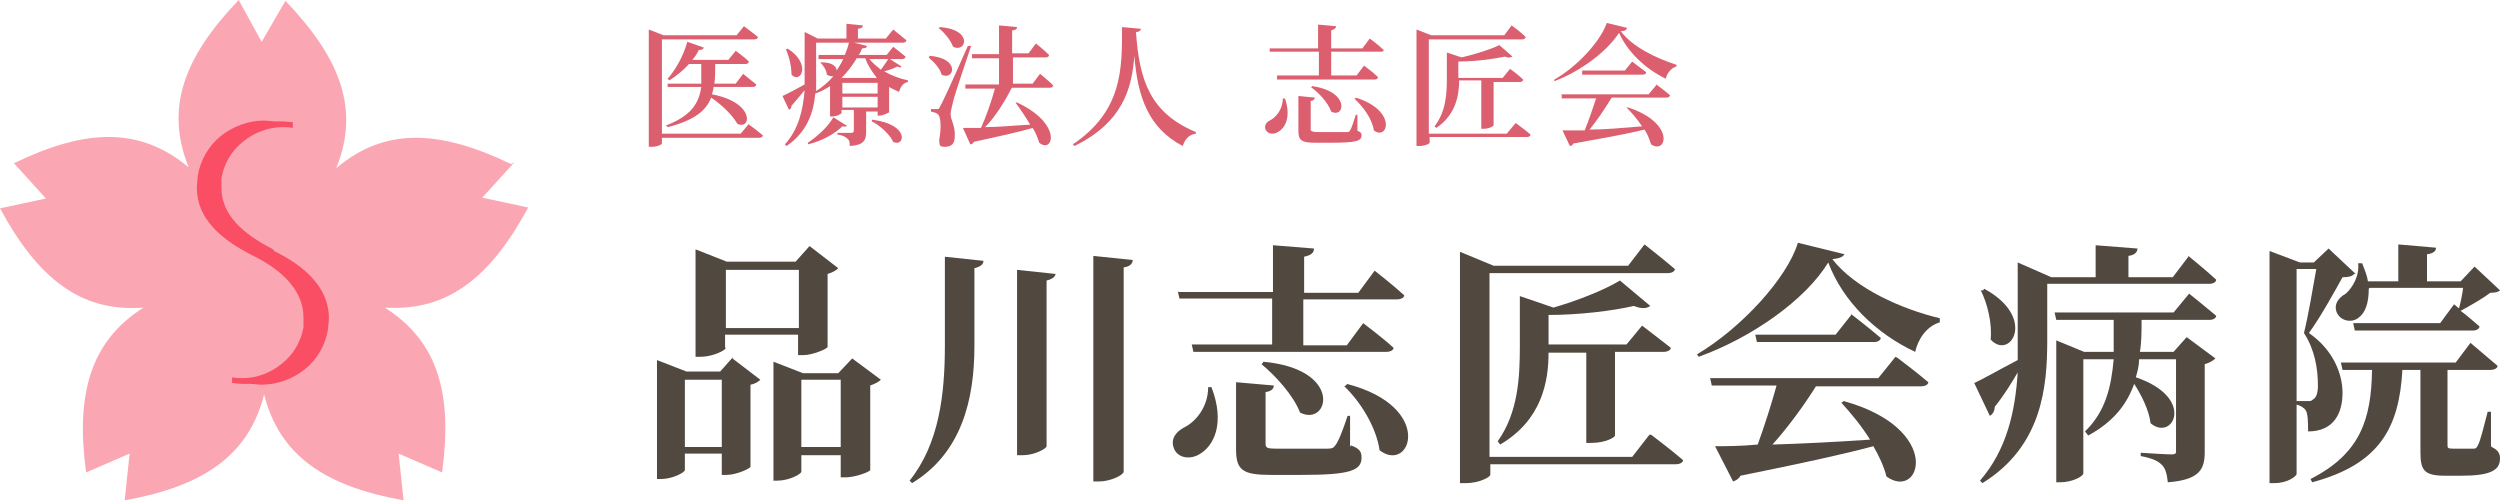 <?xml version="1.0" encoding="UTF-8"?><svg id="_レイヤー_2" xmlns="http://www.w3.org/2000/svg" width="304.8" height="61" viewBox="0 0 304.8 61"><defs><style>.cls-1{fill:#f94e63;}.cls-1,.cls-2,.cls-3,.cls-4{stroke-width:0px;}.cls-2{fill:#514840;}.cls-3{fill:#fba7b3;}.cls-4{fill:#db5f6e;}</style></defs><g id="_レイヤー_1-2"><path class="cls-3" d="M62.3,20c-8.7-4.2-15.4-4.5-21.3.5,2.9-7.2.5-13.4-6.2-20.4l-2.9,5-2.8-5.1c-6.7,7-9,13.2-6.1,20.4-6-5-12.6-4.7-21.3-.5l3.9,4.3-5.6,1.2c4.6,8.5,9.8,12.7,17.5,12.1-6.5,4.1-8.3,10.6-7,20.1l5.3-2.3-.6,5.7c9.5-1.7,15.1-5.4,17-12.9,1.9,7.5,7.5,11.2,17,12.9l-.6-5.7,5.3,2.3c1.3-9.6-.5-16-7-20.1,7.7.5,12.9-3.7,17.5-12.2l-5.6-1.2,3.9-4.3-.4.2Z"/><path class="cls-1" d="M33.3,30.4c-3.7-1.9-6.3-4.2-6.3-7.5v-1.2c.3-1.7,1.2-3.3,2.6-4.4,1.3-1.1,3.1-1.8,4.8-1.8.4,0,.9,0,1.3.1v-.7c-.4,0-.8-.1-1.3-.1h-.9c-.4,0-.9-.1-1.3-.1-1.9,0-3.8.7-5.3,1.9-1.5,1.2-2.5,3-2.8,4.9,0,.4-.1.9-.1,1.4,0,3.8,3,6.3,6.7,8.2,3.5,1.7,6.3,4.2,6.3,7.6v1.2c-.3,1.7-1.2,3.3-2.6,4.4-1.3,1.1-3,1.8-4.8,1.8-.4,0-.9,0-1.3-.1v.7c.4,0,.8.1,1.3.1h.9c.4,0,.9.1,1.4.1,1.9,0,3.8-.7,5.3-1.9s2.5-3,2.8-4.9c0-.4.1-.9.1-1.3,0-3.9-3.2-6.5-6.7-8.2l-.1-.2Z"/><path class="cls-4" d="M91.2,15.1s1.1.8,1.8,1.4c0,.2-.2.3-.4.3h-11.9v.7c0,.1-.5.4-1.3.4h-.3V3.6l1.8.7h8.9l.9-1.1s1.1.8,1.7,1.3c0,.2-.2.3-.4.3h-11.3v11.5h9.6l1-1.2h-.1ZM87,10.5c0,.3-.1.7-.2,1,5.3,1,4.8,4.4,3.1,3.6-.6-1.1-2-2.4-3.2-3.2-.6,1.6-2.1,2.8-5.3,3.6l-.2-.2c3.1-1.2,4-2.7,4.3-4.7h-4.1v-.4c-.1,0,4.1,0,4.1,0v-2.4h-1.5c-.7.8-1.6,1.5-2.4,2l-.2-.2c.9-1,1.9-2.7,2.4-4.5l2,.7c0,.2-.3.3-.6.3-.2.4-.5.9-.8,1.2h4.4l.9-1.1s1,.7,1.6,1.3c0,.2-.2.3-.4.3h-3.7c0,.9,0,1.6-.1,2.4h2.6l.9-1.2s1,.8,1.6,1.3c0,.2-.2.3-.4.3h-4.8v-.1Z"/><path class="cls-4" d="M109.9,8.1c0,.1-.2.2-.5,0-.3.2-.9.4-1.6.6.9.5,1.9.9,2.9,1.1v.2c-.6.1-.9.6-1.1,1.2-.4-.2-.9-.4-1.2-.6v3.1s-.7.4-1.2.4h-.2v-.5h-1.4v2.5c0,1-.3,1.6-2,1.7,0-.4,0-.7-.3-.9-.2-.2-.5-.4-1.2-.5v-.2h1.7q.3,0,.3-.3v-2.5h-1.5v.4s-.4.4-1.2.4h-.2v-3.7c-.6.4-1.2.7-1.8.9-.2,2.3-1,4.7-3.5,6.4l-.2-.2c1.7-1.9,2.2-4.2,2.4-6.6-.4.5-1,1.2-1.6,1.9,0,.2-.1.4-.3.5l-.8-1.7c.5-.2,1.6-.8,2.7-1.4V3.9l1.6.8h3.5v-1.8l2,.2c0,.2-.2.4-.6.4v1.2h3.4l.9-1.1s1,.8,1.6,1.3c0,.2-.2.3-.4.3h-6l1.6.4c0,.2-.2.3-.6.3-.1.3-.2.5-.4.8h3.4l.8-1s.9.7,1.5,1.2c0,.2-.2.3-.4.3h-1.5l1.4.9h0ZM96,5.9c3,1.9,1.6,4.4.5,3.2,0-1-.3-2.3-.7-3.1h.2v-.1ZM103.3,15.3c-.1.1-.2.2-.6.1-.9.9-2.5,1.8-4.2,2.2v-.2c1.2-.8,2.5-2,3.1-3.1l1.6,1h.1ZM99.5,9.2v1.9c.8-.5,1.5-1.1,2.1-1.8-.2,0-.5,0-.8-.2,0-.5-.4-1.1-.8-1.5h.2c1.4,0,1.8.6,1.8,1,.3-.5.6-.9.8-1.4h-3v-.5c-.1,0,3.2,0,3.2,0,.2-.5.4-1,.5-1.5h-4s0,4,0,4ZM104.4,7.2c-.5.8-1.1,1.6-1.8,2.3h4.3c-.6-.8-1.1-1.5-1.4-2.4h-1.1v.1ZM102.7,11.4h4.3v-1.3h-4.3v1.3ZM107,13.1v-1.3h-4.3v1.3h4.3ZM106,7.2c.4.5.9.9,1.4,1.3.3-.4.7-1,.9-1.3h-2.3ZM106.4,14.6c4.6.6,3.9,3.4,2.5,2.7-.4-.9-1.6-2-2.6-2.5v-.2h.1Z"/><path class="cls-4" d="M113.3,6.8c3.9.3,3,3.1,1.5,2.3-.2-.8-1-1.6-1.6-2.1h.1v-.2ZM118.4,5.6c-.7,2.1-2,5.9-2.2,6.8-.1.5-.3,1.1-.3,1.5,0,.8.6,1.4.5,2.8,0,.8-.4,1.2-1.2,1.2s-.6-.3-.7-.8c.3-1.6.2-3-.2-3.2-.2-.2-.5-.2-.8-.3v-.3h.7c.2,0,.3,0,.4-.3.267-.4,1.4-2.867,3.4-7.4h.4ZM114.6,3.3c4.1.3,3.2,3.2,1.6,2.4-.3-.8-1.1-1.8-1.8-2.3h.1l.1-.1ZM123.3,10.8c-.8,1.6-2,3.5-3.2,4.7,1.6,0,3.5-.2,5.5-.3-.6-1-1.2-1.9-1.8-2.7h.2c5.6,2.6,4.4,6.3,2.7,4.9-.2-.6-.4-1.2-.8-1.8-1.7.5-4,1-7.2,1.7,0,.2-.3.3-.4.3l-.9-2h2.2c.6-1.3,1.3-3.3,1.7-4.8h-3.6v-.5c-.1,0,4.1,0,4.1,0v-3.2h-3.3v-.5c-.1,0,3.3,0,3.3,0v-3.5l2.2.2c0,.2-.2.4-.6.4v2.8h2l.9-1.2s1,.8,1.6,1.4c0,.2-.2.3-.4.3h-4v3.2h2.4l.9-1.2s1,.8,1.6,1.4c0,.2-.2.3-.4.3h-4.6l-.1.1Z"/><path class="cls-4" d="M139.1,3.5c0,.2-.2.4-.6.4.4,6,1.8,9.9,7.3,12.2v.2c-.8.1-1.3.6-1.6,1.5-4.2-2.2-5.5-6-5.9-11-.3,4-1.4,8.1-7.3,11l-.2-.2c6.1-4.1,6-9.3,6-14.3l2.2.2h.1Z"/><path class="cls-4" d="M156.7,12.1c.7,2.2,0,3.5-.9,4-.5.3-1.2.3-1.5-.3-.2-.5.1-.9.5-1.1.8-.4,1.6-1.4,1.6-2.7h.2l.1.1ZM154.6,5.9h6.1v-2.9l2.2.2c0,.2-.2.4-.6.5v2.2h3.8l.9-1.2s1.1.8,1.7,1.4c0,.2-.2.2-.4.2h-6v2.9h3.1l.9-1.2s1.1.8,1.7,1.4c0,.2-.2.3-.4.3h-11.9v-.5c-.1,0,5.1,0,5.1,0v-2.9h-6v-.4h-.2ZM165.4,15.9c.5.2.6.3.6.6,0,.7-.7.9-3.7.9h-2c-1.6,0-2-.3-2-1.4v-4.3l2,.2c0,.2-.2.4-.5.4v3.5q0,.3.8.3h3.6c.2,0,.3,0,.4-.2.2-.3.4-1,.7-1.9h.2v2l-.1-.1ZM160,10.5c4.7.7,3.9,4,2.3,3.1-.4-1.1-1.5-2.3-2.5-3h.1l.1-.1ZM165.3,11.9c5.1,1.6,3.9,5.3,2.2,4-.2-1.4-1.3-2.9-2.4-3.9h.2v-.1Z"/><path class="cls-4" d="M184.8,15s1.1.8,1.8,1.4c0,.2-.2.3-.4.3h-11.9v.7c0,.1-.5.4-1.3.4h-.3V3.6l1.8.7h8.9l.9-1.2s1.1.8,1.7,1.4c0,.2-.2.3-.4.3h-11.4v11.5h9.5l1-1.2.1-.1ZM180.6,15.5v-5.7h-2.7c0,1.8-.4,4.2-2.8,5.8l-.2-.2c1.4-1.8,1.5-4,1.5-5.9v-3.1l1.8.6c1.7-.4,3.6-1,4.6-1.5l1.6,1.4c-.2.1-.5.2-.9,0-1.5.3-3.6.6-5.7.6v2h5.4l.9-1.1s1,.7,1.6,1.3c0,.2-.2.3-.4.3h-3.2v5.3s-.4.4-1.2.4h-.3v-.2Z"/><path class="cls-4" d="M198.3,3.5c0,.2-.3.3-.7.3,1.4,1.9,4.3,3.3,6.8,4.1v.2c-.7.2-1.2.9-1.3,1.5-2.5-1.2-4.7-3.3-5.7-5.6-1.5,2.3-4.7,4.7-7.9,5.9v-.2c2.7-1.5,5.6-4.6,6.4-6.9l2.5.6-.1.1ZM201.8,10.2s1.1.8,1.8,1.4c0,.2-.2.3-.4.3h-6.7c-.8,1.3-1.8,2.8-2.7,3.9,1.8,0,4-.2,6.4-.4-.6-.9-1.3-1.7-1.9-2.3h.2c5.8,1.9,4.7,5.8,2.8,4.5-.2-.6-.4-1.2-.8-1.8-2,.5-4.8,1-8.7,1.7,0,.2-.3.3-.4.3l-.9-1.9h2.7c.5-1.2,1-2.7,1.4-3.9h-4.2v-.5c-.1,0,10.6,0,10.6,0l1-1.2-.2-.1ZM199,7.5s1,.8,1.7,1.3c0,.2-.2.3-.4.3h-7.4v-.5c-.1,0,5.2,0,5.2,0l.9-1.1Z"/><path class="cls-2" d="M89.3,43.7l3.4,2.6c-.2.2-.6.5-1.2.6v10c0,.2-1.7,1-2.9,1h-.6v-2.6h-4.5v2c0,.3-1.5,1.1-2.9,1.1h-.5v-14.5l3.6,1.4h4.1l1.6-1.8-.1.2ZM88,54.5v-8.2h-4.5v8.2h4.5ZM88.5,42.4c0,.3-1.6,1.1-3.1,1.1h-.6v-13.1l3.8,1.5h8.4l1.7-1.9,3.5,2.7c-.2.2-.6.5-1.3.7v8.9c0,.2-1.8,1-3,1h-.6v-2.5h-8.9v1.6h.1ZM88.5,32.9v7.1h8.9v-7.1h-8.9ZM107.4,46.3c-.2.2-.7.5-1.3.7v10.3c0,.2-1.8.9-3,.9h-.6v-2.7h-4.8v2c0,.3-1.5,1.1-2.9,1.1h-.5v-14.5l3.6,1.4h4.3l1.7-1.8s3.5,2.6,3.5,2.6ZM102.5,54.5v-8.2h-4.8v8.2h4.8Z"/><path class="cls-2" d="M119.9,31.8c0,.4-.3.7-1.1.9v9.5c0,6.4-1.5,13-7.6,16.7l-.3-.3c3.6-4.5,4.3-10.5,4.3-16.5v-10.8l4.7.5ZM128.7,33.3c0,.4-.3.7-1.1.9v20.2c0,.3-1.5,1.1-2.9,1.1h-.7v-22.6l4.7.5v-.1ZM138.1,31.7c0,.4-.3.8-1.1.9v24.9c0,.4-1.6,1.2-3,1.2h-.7v-27.5l4.8.5Z"/><path class="cls-2" d="M147.7,47.2c1.7,4.4.3,7.2-1.5,8.2-1.2.7-2.7.4-3.1-.8-.4-1.1.3-2,1.3-2.5,1.4-.7,2.9-2.5,2.9-4.9h.4ZM143.7,35.6h11.5v-5.7l5,.4c0,.5-.3.8-1.2,1v4.4h6.6l2-2.7s2.3,1.8,3.6,3c0,.3-.4.5-.9.5h-11.4v5.6h5.3l2-2.7s2.4,1.8,3.7,3c0,.3-.4.5-.9.5h-23.5l-.2-.9h9.8v-5.6h-11.3l-.2-.9.1.1ZM164.7,54.3c1.1.4,1.3.8,1.3,1.5,0,1.6-1.5,2.1-7.3,2.1h-3.8c-3.4,0-4.2-.6-4.2-3.1v-8.2l4.6.4c0,.4-.3.7-1,.8v6.3c0,.5.2.6,1.3.6h6.3c.5,0,.7-.1.9-.4.4-.5.9-1.8,1.5-3.6h.3v3.8l.1-.2ZM154,44.1c9.9.9,8,8,4.5,6.2-.8-2.1-3-4.5-4.7-5.9l.2-.2v-.1ZM164.2,46.8c10.8,2.8,7.8,11,4,8.1-.4-2.8-2.3-5.9-4.3-7.8l.3-.2v-.1Z"/><path class="cls-2" d="M201.3,53s2.4,1.8,3.9,3.1c0,.3-.4.5-.9.5h-22.6v1.3c0,.2-1.2,1-3,1h-.7v-28.2l4.1,1.7h16.4l2-2.6s2.3,1.8,3.7,3c0,.3-.4.5-.9.5h-21.7v22.4h17.4l2.1-2.7h.2ZM193.4,54.1v-11.1h-4.6c0,3.5-.8,8.2-5.9,11.2l-.3-.4c2.5-3.5,2.7-7.8,2.7-11.6v-6.1l4.1,1.4c3.1-.9,6.3-2.2,8.1-3.3l3.7,3.1c-.4.3-1,.4-2,0-2.6.6-6.7,1.1-10.4,1.1v3.6h9.5l1.9-2.3s2.1,1.6,3.5,2.7c0,.3-.4.5-.9.5h-5.9v10.2c0,.2-1.1.9-2.9.9h-.6v.1Z"/><path class="cls-2" d="M224.9,30.9c-.1.4-.6.6-1.5.7,2.8,3.6,8.5,6.1,13.1,7.2v.5c-1.7.5-2.7,2.2-3,3.6-4.7-2.2-8.8-6.1-10.6-10.9-2.8,4.6-9.4,9.2-15.8,11.5l-.2-.3c5.4-3.2,11-9.3,12.3-13.6l5.7,1.4v-.1ZM231.3,43.6s2.4,1.8,3.8,3c0,.3-.4.5-.9.5h-12.8c-1.5,2.4-3.5,5.1-5.3,7.1,3.4-.1,7.5-.3,11.9-.6-1-1.6-2.3-3.2-3.5-4.5l.3-.2c12.2,3.4,9.4,12.2,5.2,9.2-.3-1.2-.9-2.5-1.6-3.7-3.7,1-8.8,2.1-16.2,3.6-.2.4-.6.6-.9.7l-2.2-4.3c1.3,0,3.1,0,5.2-.2.8-2.2,1.7-5,2.3-7.2h-7.9l-.2-.9h20.5l2.1-2.6.2.1ZM225.7,38.3s2.2,1.7,3.6,2.9c0,.3-.4.5-.8.5h-14.3l-.2-.9h9.8l1.9-2.4v-.1Z"/><path class="cls-2" d="M266.8,31.2s2.1,1.7,3.4,2.9c0,.3-.4.5-.8.5h-19.8v6.9c0,5.6-.6,12.9-7.9,17.4l-.3-.3c3.3-3.8,4.3-8.5,4.6-13.2-.7,1.2-1.6,2.7-2.8,4.2,0,.4-.2.9-.6,1.1l-1.9-4c.9-.4,3-1.6,5.3-2.8v-11.9l4.1,1.8h5.4v-3.9l5.1.4c0,.4-.3.8-1.1.9v2.6h5.4l1.9-2.5v-.1ZM241.9,35.2c6.5,3.5,3.2,8.8.8,6.2.2-2-.4-4.4-1.2-6h.3l.1-.2ZM261.1,39c0,1.4,0,2.7-.2,3.9h4.1l1.6-1.8,3.5,2.6c-.2.2-.6.5-1.3.7v10.7c0,2.1-.6,3.4-4.5,3.7-.1-1-.3-1.7-.7-2.1-.5-.5-1.1-.8-2.6-1.1v-.4s3,.2,3.7.2.6-.2.6-.6v-11h-4.5c0,.8-.2,1.5-.4,2.2,7.4,2.5,4.5,7.9,1.8,5.6-.2-1.6-1.1-3.4-2-4.8-.9,2.5-2.5,4.6-5.6,6.3l-.4-.5c2.5-2.4,3.2-5.4,3.5-8.8h-3.7v13.9c0,.4-1.4,1.1-2.8,1.1h-.5v-17.3l3.4,1.4h3.6v-3.9h-7l-.2-.9h14.5l1.9-2.3s2,1.6,3.3,2.7c0,.3-.4.5-.8.5h-8.3Z"/><path class="cls-2" d="M287,33.4c-.2.3-.7.4-1.4.4-1,1.8-2.7,4.9-4.1,6.8,2.9,2,4.1,4.9,4.1,7.3s-1,4.7-4.2,4.7c0-.9,0-2.2-.3-2.6-.2-.3-.7-.6-1.2-.7v-.4h1.5c.3,0,.4,0,.6-.2.4-.2.6-.8.6-1.7,0-2.1-.4-4.4-1.7-6.4.5-2,1.1-5.5,1.5-7.8h-2.4v25c0,.2-1,1.1-2.7,1.1h-.6v-28.3l3.7,1.4h1.7l1.8-1.7,3.3,3.1h-.2ZM303.8,54.5c.8.4,1,.8,1,1.4,0,1.4-1.1,2.1-4.7,2.1h-2c-2.6,0-3-.7-3-2.9v-10h-2.2c-.4,7.1-2.8,11.5-11,13.7l-.2-.4c6.1-3.1,7.4-7.3,7.5-13.3h-3.6l-.2-.9h14l1.8-2.4s2,1.7,3.3,2.8c0,.3-.4.5-.9.5h-5.2v9.1c0,.4,0,.5.7.5h2.4c.3,0,.4,0,.6-.4.3-.5.7-2.2,1.2-4.1h.4v4.2l.1.1ZM288.8,35.2c0,1.7-.4,2.9-1.2,3.5-.8.7-2.2.5-2.7-.6-.4-1,.2-1.8,1.1-2.3.8-.7,1.7-2.2,1.5-3.7h.5c.3.8.6,1.5.7,2.2h3.7v-4.5l4.6.4c0,.4-.3.7-1.1.8v3.3h4.1l1.7-1.8,3.1,2.9c-.2.2-.6.3-1.2.3-.9.7-2.5,1.6-3.6,2.2.7.5,1.6,1.3,2.3,1.9,0,.3-.4.5-.8.5h-14.4l-.2-.9h10.6l1.7-2.3.6.5c.2-.7.4-1.7.5-2.5h-11.4l-.1.1Z"/></g></svg>